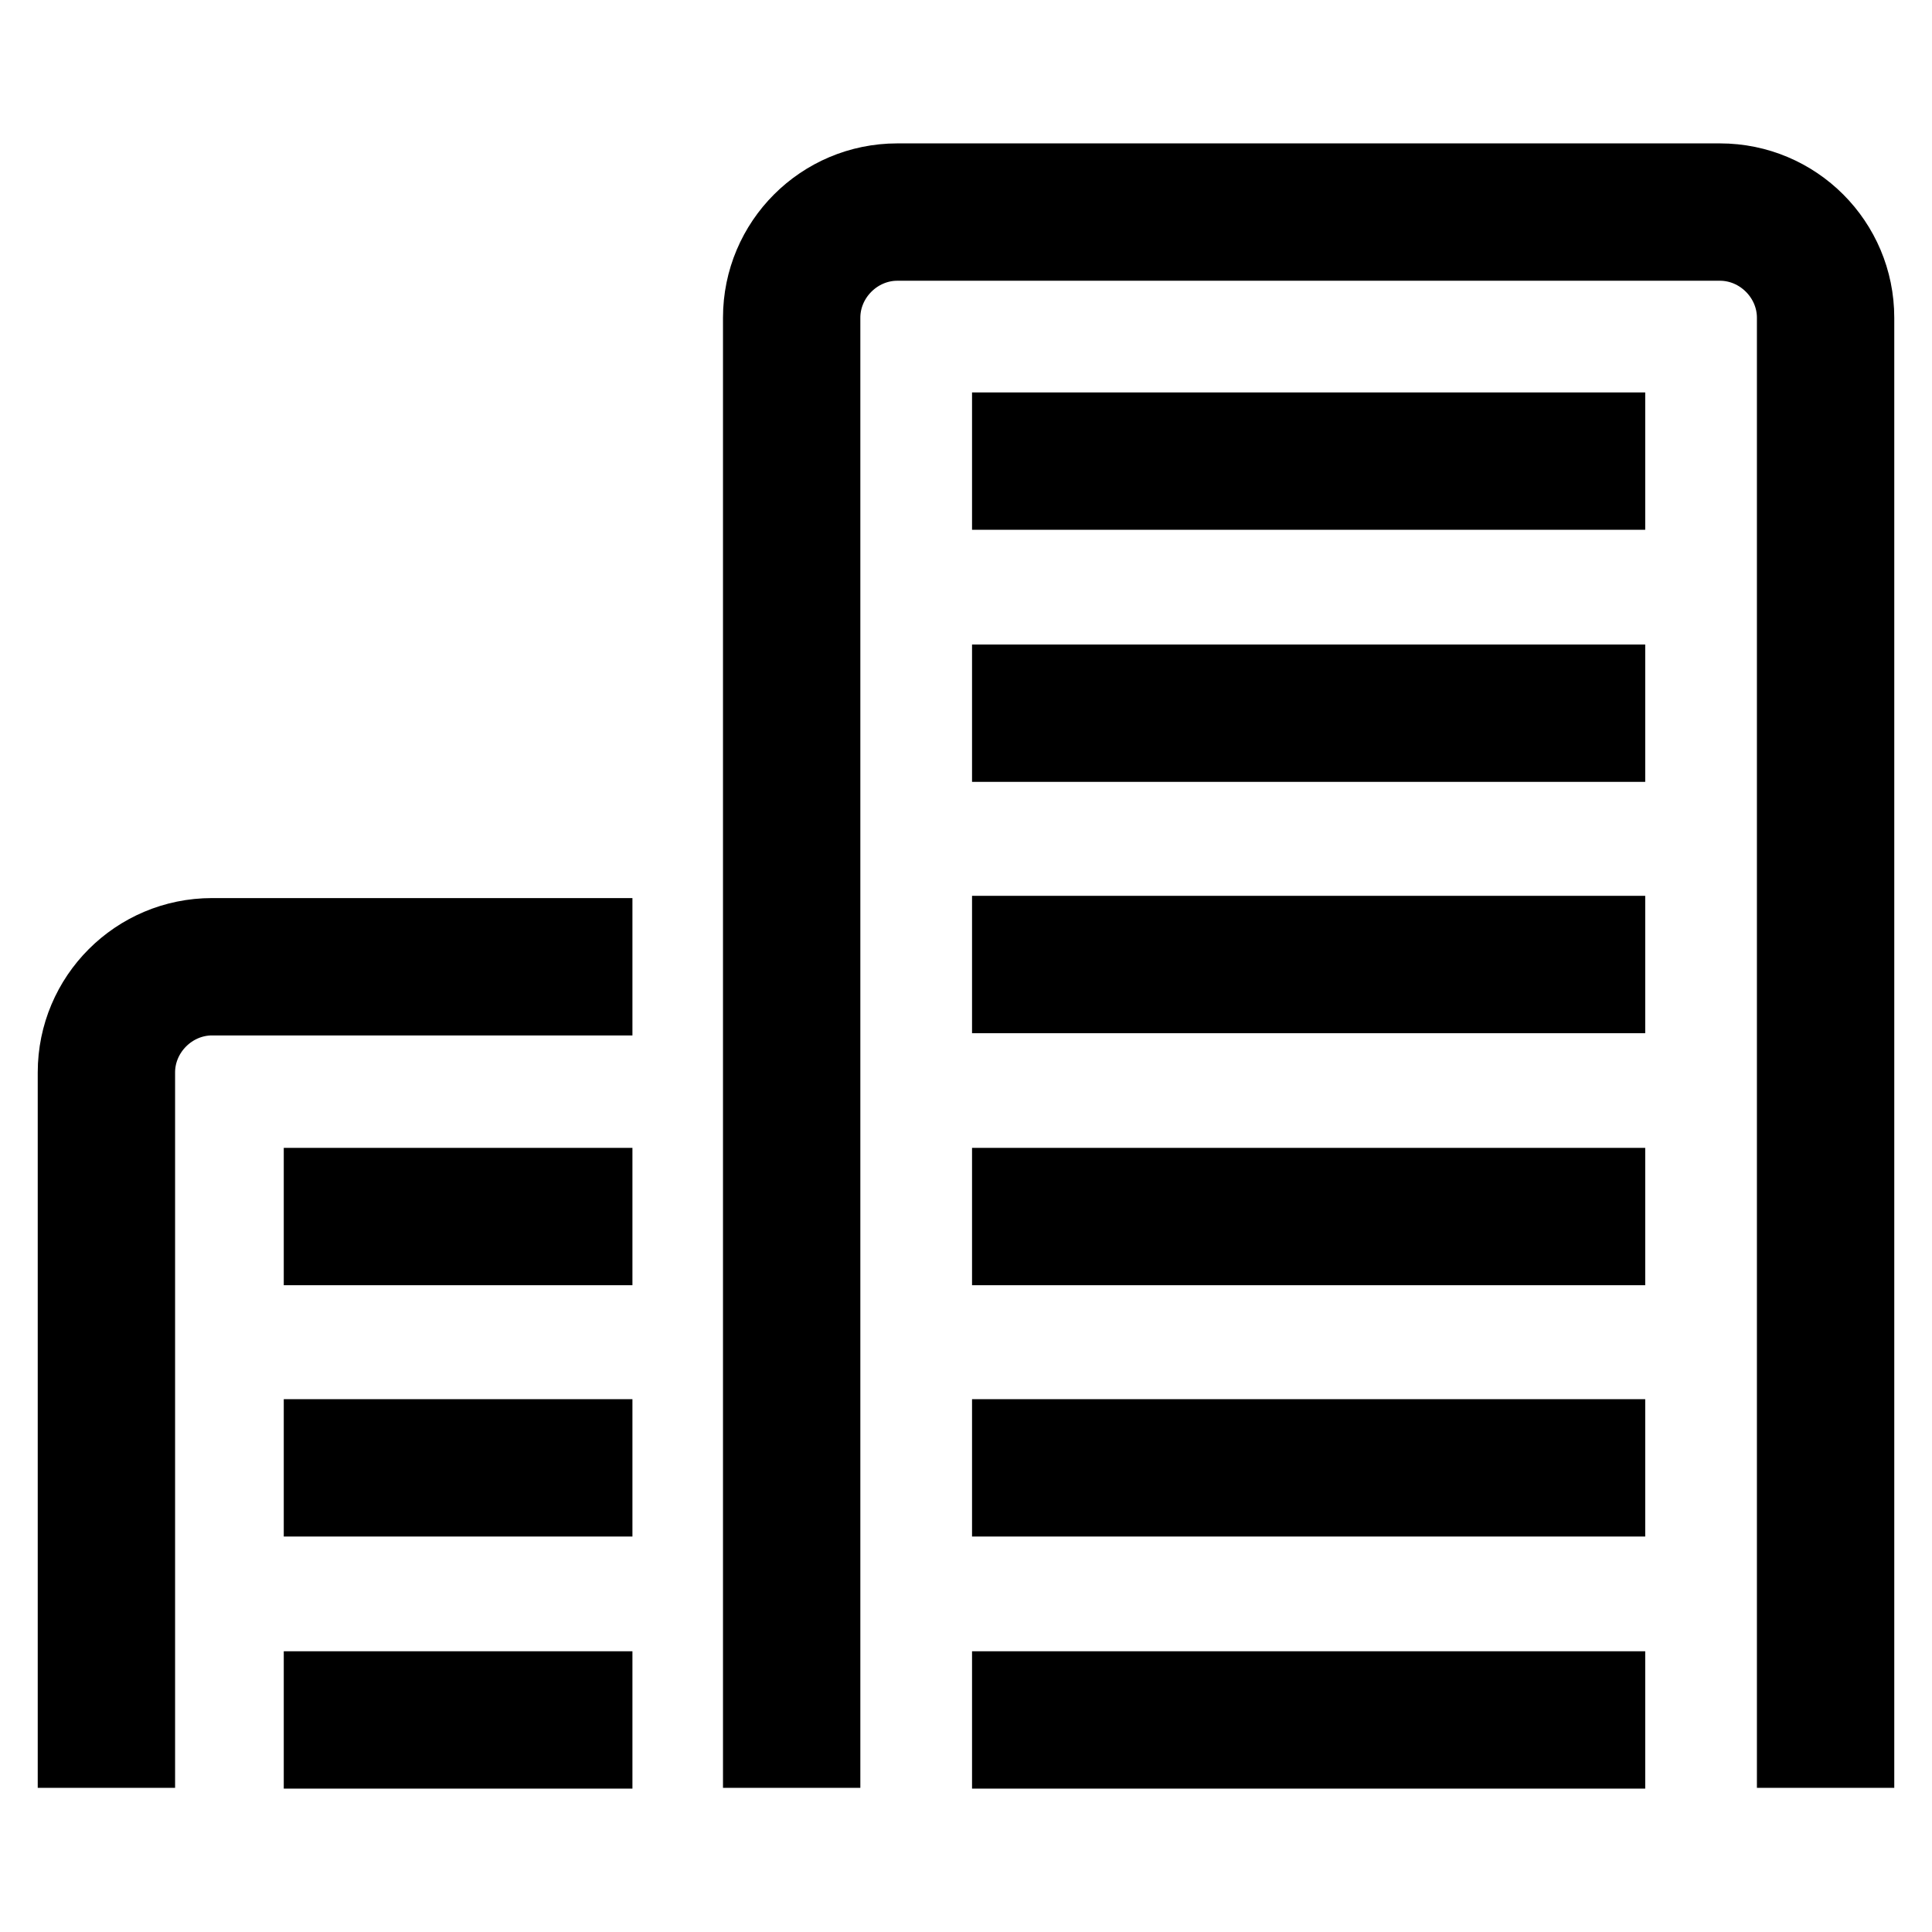 <?xml version="1.0" encoding="utf-8"?>
<!-- Svg Vector Icons : http://www.onlinewebfonts.com/icon -->
<!DOCTYPE svg PUBLIC "-//W3C//DTD SVG 1.1//EN" "http://www.w3.org/Graphics/SVG/1.1/DTD/svg11.dtd">
<svg version="1.1" xmlns="http://www.w3.org/2000/svg" xmlns:xlink="http://www.w3.org/1999/xlink" x="0px" y="0px" viewBox="0 0 256 256" enable-background="new 0 0 256 256" xml:space="preserve">
<g> <path stroke-width="10" fill-opacity="0" stroke="#000000"  d="M133.8,65.2H213V57h-79.2V65.2z M133.8,98.6H213v-8.2h-79.2V98.6z M133.8,131.9H213v-8.2h-79.2V131.9z  M133.8,165.3H213v-8.2h-79.2V165.3z M133.8,198.6H213v-8.2h-79.2V198.6z M133.8,232H213v-8.2h-79.2V232z M227.9,24h-109 c-10,0-18.1,8.1-18.1,18.1l0,189.8h8.2V42.1c0-5.4,4.5-9.9,9.9-9.9h109c5.4,0,9.9,4.5,9.9,9.9v189.8h8.2V42.1 C246,32.1,237.9,24,227.9,24z M10,142.1v89.8h8.2v-89.8c0-5.4,4.5-9.9,9.9-9.9h50.7V124H28.1C18.1,124,10,132.1,10,142.1z  M42.6,165.3h36.2v-8.2H42.6V165.3z M42.6,198.6h36.2v-8.2H42.6V198.6z M42.6,232h36.2v-8.2H42.6V232z"/></g>
</svg>